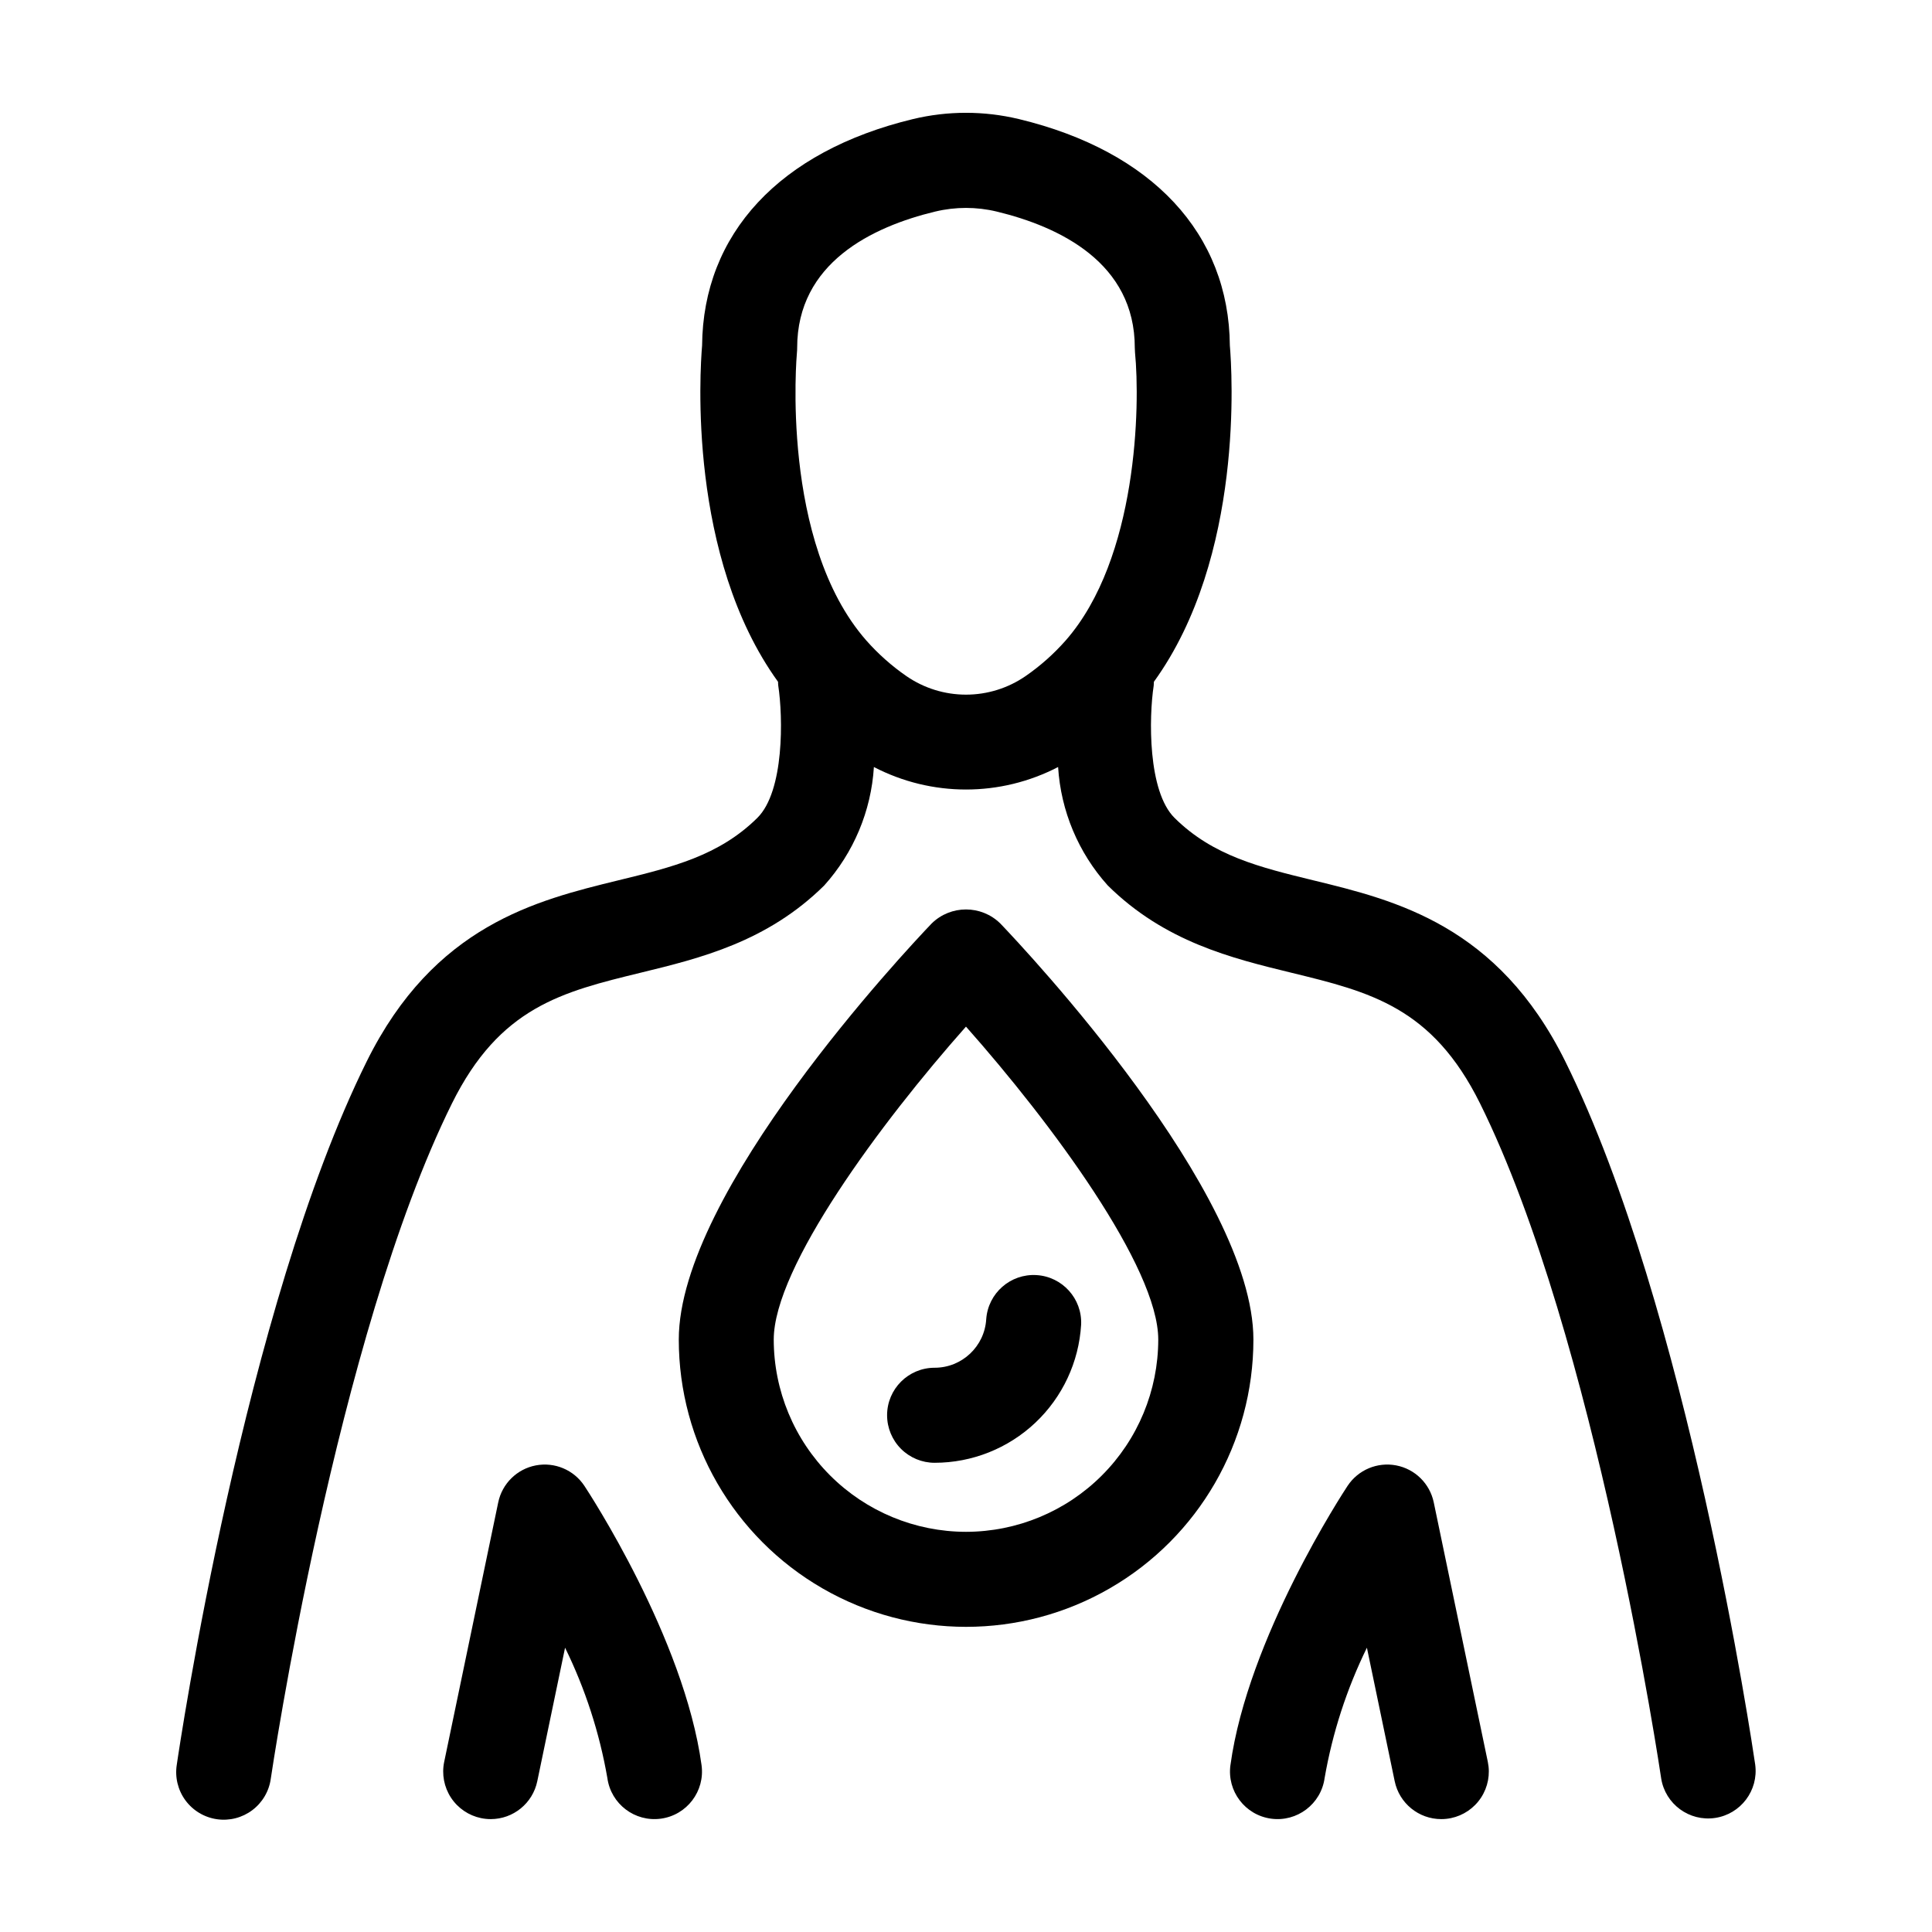 <?xml version="1.0" encoding="UTF-8"?>
<!-- Uploaded to: ICON Repo, www.svgrepo.com, Generator: ICON Repo Mixer Tools -->
<svg fill="#000000" width="800px" height="800px" version="1.1" viewBox="144 144 512 512" xmlns="http://www.w3.org/2000/svg">
 <g>
  <path d="m298.87 537.77c-2.805-4.242-7.883-6.379-12.879-5.422-4.992 0.957-8.922 4.828-9.957 9.805l-14.32 68.766c-0.68 3.273-0.035 6.68 1.797 9.477 1.832 2.793 4.703 4.746 7.973 5.426 0.848 0.176 1.711 0.262 2.574 0.262 5.965-0.004 11.109-4.191 12.324-10.031l7.367-35.395v0.004c5.352 10.922 9.125 22.547 11.207 34.531 0.945 6.891 7.293 11.715 14.188 10.773 6.891-0.941 11.715-7.293 10.773-14.184-4.606-33.703-29.969-72.379-31.047-74.012z"/>
  <path d="m523.96 542.15c-1.035-4.977-4.961-8.848-9.957-9.805-4.992-0.957-10.074 1.18-12.879 5.422-1.078 1.633-26.441 40.305-31.043 74.008l-0.004 0.004c-0.941 6.891 3.883 13.242 10.773 14.184 6.894 0.941 13.246-3.883 14.188-10.773 2.082-11.984 5.856-23.609 11.207-34.531l7.367 35.395v-0.004c1.215 5.844 6.367 10.031 12.332 10.031 0.867 0 1.73-0.086 2.574-0.262 3.273-0.68 6.141-2.633 7.973-5.426 1.836-2.797 2.481-6.203 1.797-9.477z"/>
  <path d="m609.15 611.66c-0.715-4.906-17.93-120.96-50.336-186.38-17.875-36.078-44.953-42.672-66.672-47.961-14.328-3.492-26.703-6.504-36.855-16.547-7.152-7.055-6.828-26.703-5.543-35.086 0.051-0.332 0-0.656 0.051-1.008 23.965-33.145 20.691-82.523 20.129-89.09-0.238-29.652-20.582-51.52-55.922-60.039v0.004c-9.219-2.211-18.824-2.211-28.043 0-35.316 8.52-55.66 30.383-55.898 60.039-0.562 6.551-3.84 55.922 20.129 89.094 0.023 0.324 0 0.645 0.051 0.973 1.285 8.395 1.617 28.023-5.543 35.094-10.156 10.039-22.523 13.055-36.855 16.547-21.703 5.309-48.781 11.902-66.656 47.98-32.406 65.395-49.621 181.47-50.336 186.38-0.531 3.328 0.293 6.731 2.285 9.445 1.996 2.715 4.996 4.519 8.332 5.004 3.332 0.488 6.723-0.379 9.41-2.41 2.691-2.031 4.453-5.055 4.894-8.398 0.172-1.16 17.359-117.02 47.988-178.85 12.664-25.566 29.172-29.59 50.07-34.684 15.688-3.824 33.473-8.156 48.594-23.102l-0.004 0.004c7.809-8.684 12.449-19.75 13.172-31.402 15.301 7.953 33.516 7.953 48.816 0 0.723 11.652 5.363 22.719 13.172 31.402 15.113 14.941 32.902 19.277 48.594 23.102 20.898 5.094 37.402 9.113 50.07 34.684 30.625 61.809 47.816 177.67 47.988 178.85l-0.004-0.004c1.086 6.805 7.441 11.473 14.258 10.477 6.82-0.996 11.57-7.285 10.664-14.117zm-193.36-288.49c-4.644 3.203-10.152 4.918-15.793 4.918-5.644 0-11.152-1.715-15.797-4.918-3.902-2.699-7.465-5.863-10.609-9.422-22.934-26.102-18.438-75.824-18.395-76.309 0.047-0.484 0.059-0.836 0.059-1.254 0-22.551 19.902-32.098 36.621-36.129l0.004 0.004c5.336-1.281 10.898-1.281 16.23 0 16.723 4.031 36.648 13.602 36.621 36.129 0 0.418 0.02 0.836 0.059 1.254 1.375 13.84 0.742 54.527-18.395 76.309l0.004-0.004c-3.141 3.559-6.703 6.723-10.609 9.422z"/>
  <path d="m409.1 388.74c-5.051-4.969-13.156-4.969-18.207 0-6.863 7.176-67.008 71.234-67.008 110.25 0 27.203 14.512 52.34 38.07 65.941s52.582 13.602 76.141 0 38.07-38.738 38.07-65.941c-0.023-39.016-60.203-103.07-67.066-110.25zm-9.098 161.21c-13.512-0.016-26.461-5.387-36.012-14.941-9.551-9.551-14.926-22.5-14.941-36.008 0-19.145 28.32-57.434 50.945-82.938 22.633 25.52 50.957 63.777 50.957 82.938-0.016 13.508-5.387 26.457-14.941 36.008-9.551 9.555-22.5 14.926-36.008 14.941z"/>
  <path d="m379.09 519.06c0 3.34 1.328 6.543 3.691 8.906 2.363 2.363 5.566 3.688 8.906 3.688 9.918-0.004 19.457-3.797 26.672-10.602 7.215-6.805 11.562-16.105 12.152-26.004 0.309-6.883-4.973-12.734-11.848-13.137-6.879-0.402-12.801 4.793-13.301 11.664-0.43 7.238-6.426 12.891-13.676 12.891-6.957 0-12.598 5.637-12.598 12.594z"/>
 </g>
</svg>